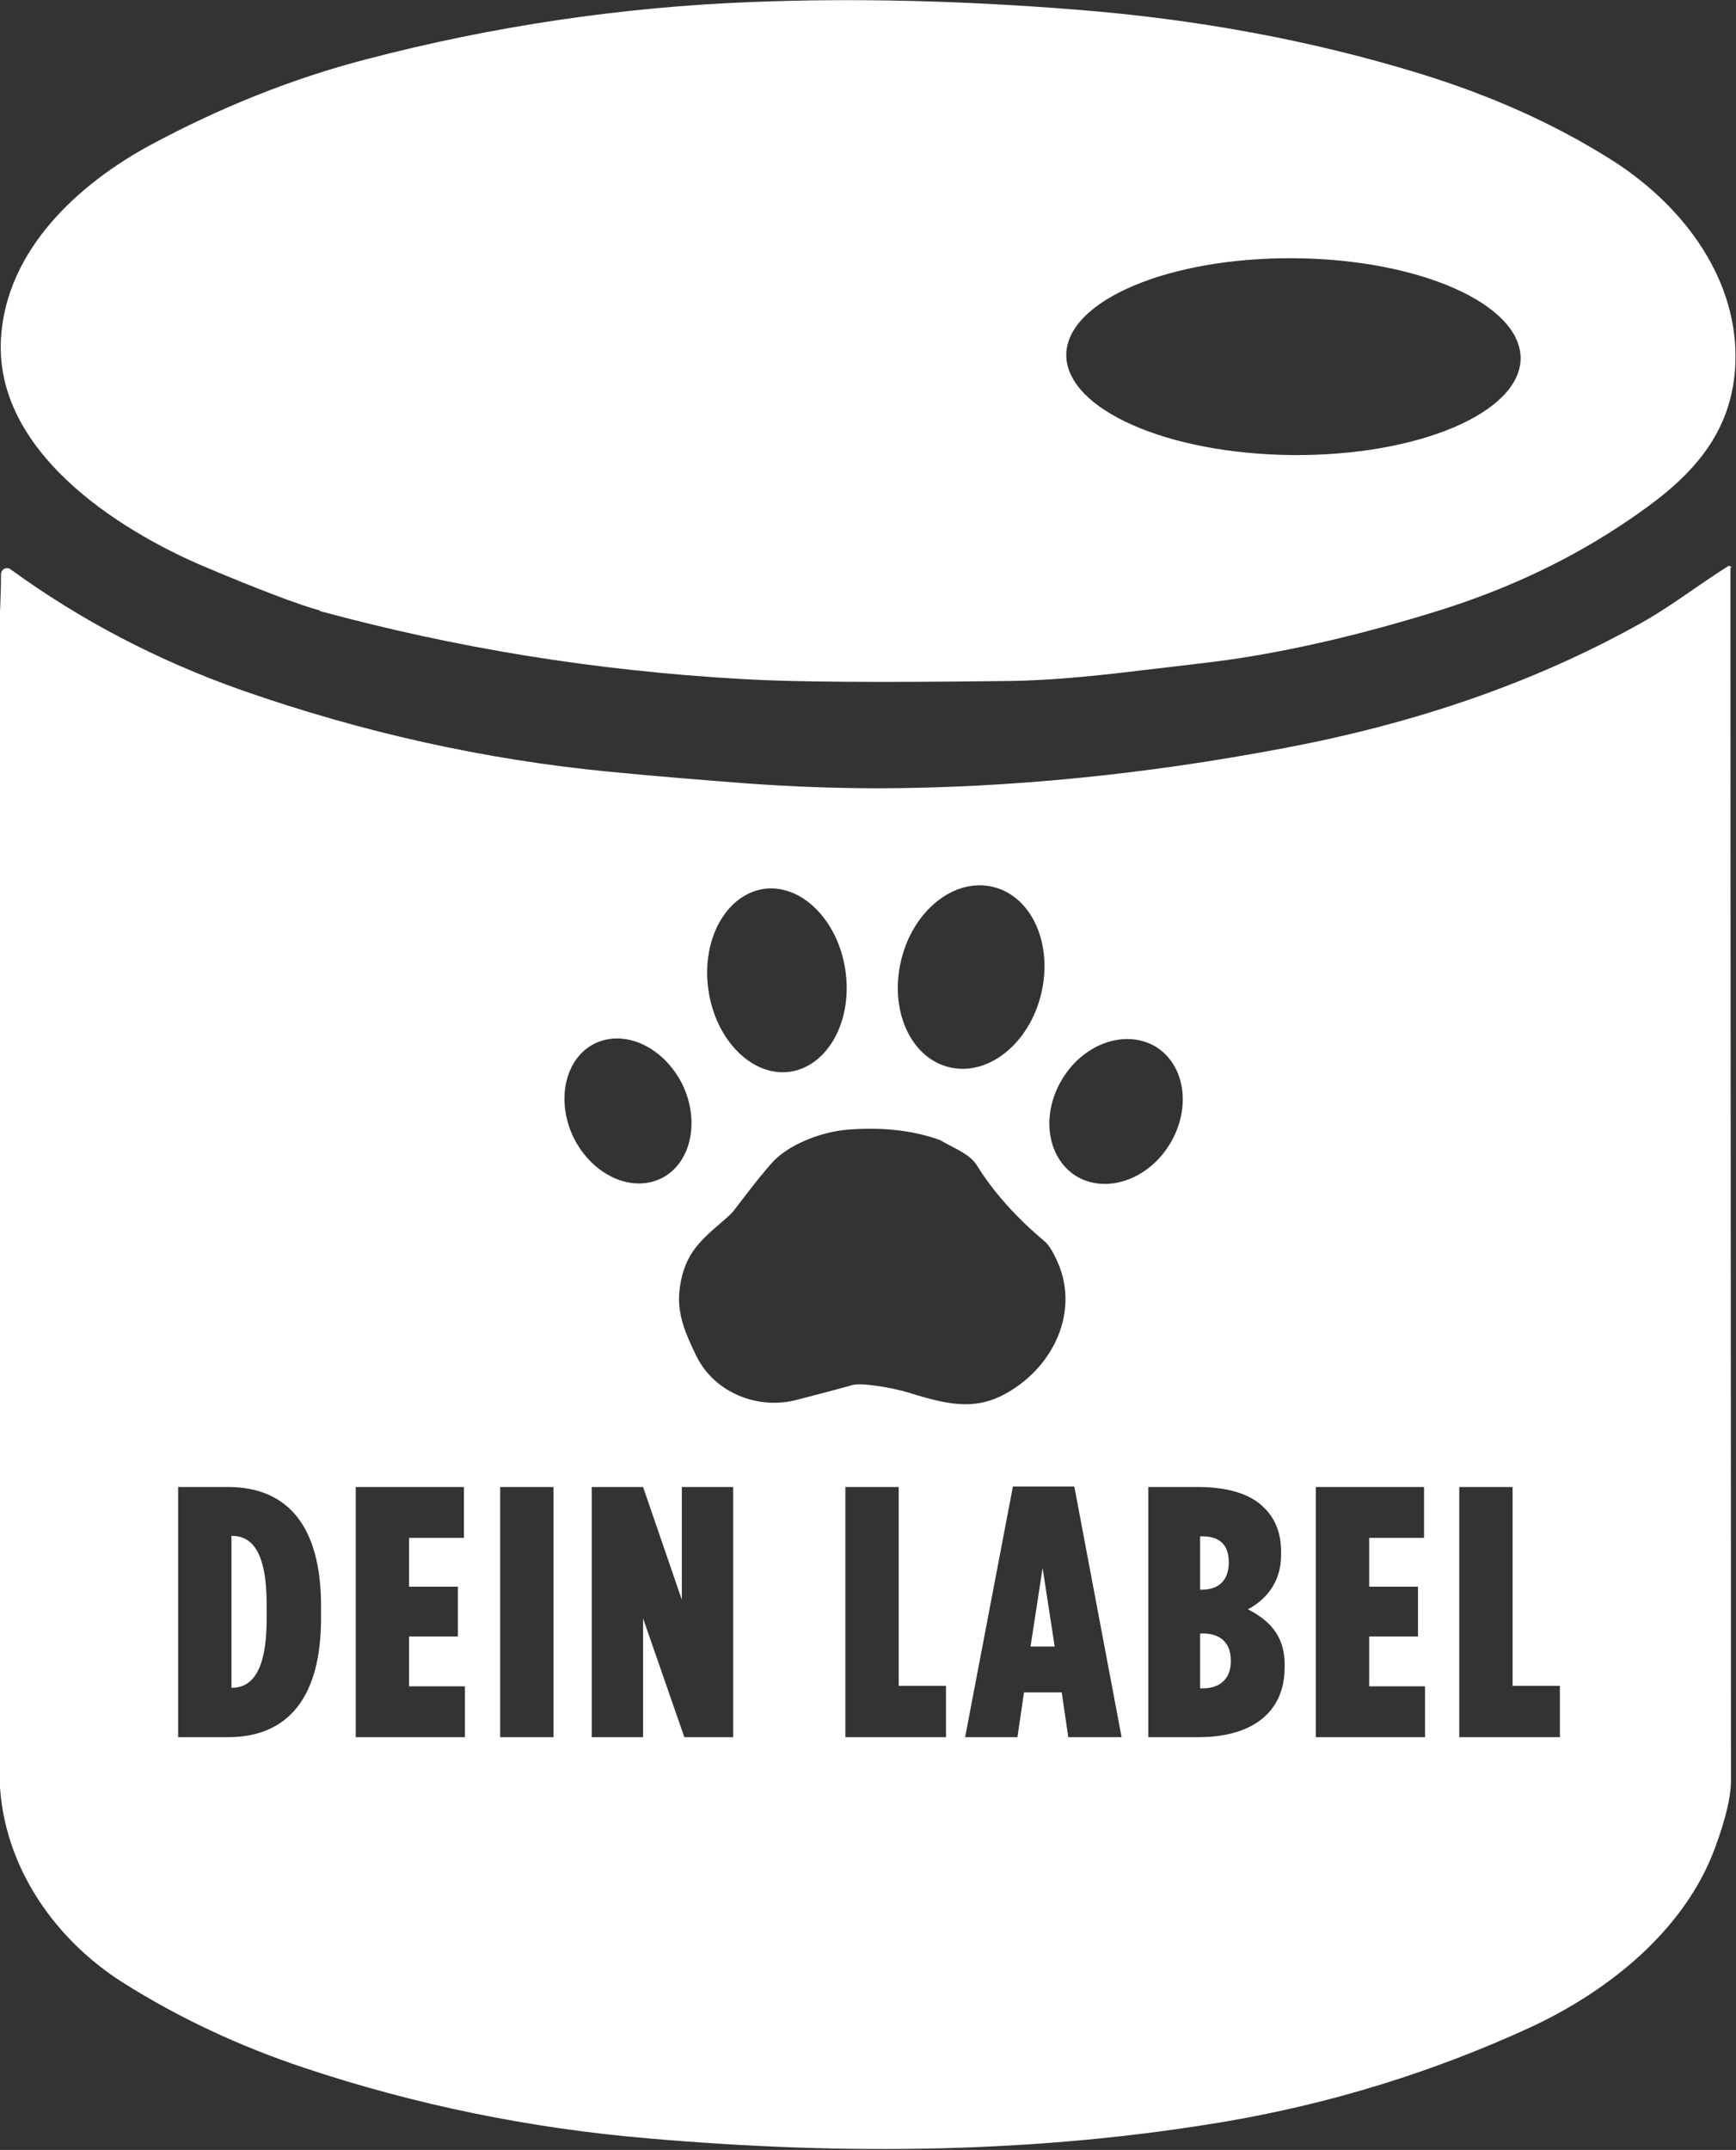 <?xml version="1.0" encoding="UTF-8"?>
<svg id="Ebene_1" xmlns="http://www.w3.org/2000/svg" version="1.1" viewBox="0 0 345 427.1">
  <rect x="0" y="0" width="345" height="427.1" fill="#333333" stroke="none"/>
  <!-- Generator: Adobe Illustrator 29.7.1, SVG Export Plug-In . SVG Version: 2.1.1 Build 8)  -->
  <defs>
    <style>
      .st0 {
        fill: #fff;
      }
    </style>
  </defs>
  <path class="st0" d="M63.6,121.3c-4.3-1.2-12-4.1-22.9-8.7C23.2,105.2-1.2,89.5.2,67.1c1.1-17.4,15.2-30.5,29.9-38.4,13.8-7.4,28-13.1,42.6-16.9C97.9,5.2,123.5,1.4,149.4.4c20.2-.8,41.6-.3,64.2,1.5,24.5,1.9,47.3,6.2,68.5,12.7,14,4.3,26.6,9.9,37.9,17,13.6,8.5,24.9,22.6,24.9,39.2s-10.9,25.5-21.2,32.5c-11.3,7.7-24.1,13.8-38.4,18.2-14.9,4.6-28.7,7.8-41.3,9.6-2.1.3-9.6,1.2-22.5,2.7-8.2.9-15.8,1.5-22.6,1.5-24.2.3-41.3.2-51.4-.4-29.7-1.7-56.9-6.2-83.9-13.5M211.9,70.5c0,10.8,20.1,19.7,45,19.9,24.9.2,45.2-8.4,45.3-19.2,0-10.8-20.1-19.7-45-19.9-24.9-.2-45.2,8.4-45.3,19.2h0Z"/>
  <g>
    <path class="st0" d="M244.2,310.4h0c0-3.8-2.1-5.2-5.3-5.2h-.4v10.6h.4c3.1,0,5.3-1.7,5.3-5.4Z"/>
    <path class="st0" d="M239.1,324.5h-.6v10.9h.6c3.2,0,5.5-1.8,5.5-5.3v-.3c0-3.6-2.3-5.3-5.5-5.3Z"/>
    <polygon class="st0" points="204.8 327.1 209.6 327.1 207.2 311.5 204.8 327.1"/>
    <path class="st0" d="M46,305.2v30.1c3.9,0,7-3,7-13.8v-2.6c0-11-3.1-13.8-7-13.8Z"/>
    <path class="st0" d="M344.1,112.9c0-.4-.4-.6-.7-.4h0c-5.8,3.6-11.7,8.3-18.4,11.9-20.5,11.3-43.7,19.3-69.7,24.2-27.9,5.3-54.7,7.9-80.3,8-8.5,0-17.5-.3-27-1-7.7-.6-16.7-1.3-27-2.3-24.7-2.4-49-7.8-73-16.2-16.7-5.9-32-13.9-45.9-24-.8-.6-1.9,0-1.9,1,0,4.8-.3,8-.3,11.2,0,43.2,0,118.8,0,226.8,0,17.3,10.2,32.7,24.6,41.8,11.1,7,23.1,12.6,36,16.9,21.9,7.3,44.7,12,68.3,14,39.1,3.4,77.4,3,115.1-3.4,20.9-3.6,40.9-9.8,59.9-18.5,16.1-7.4,31.2-19.7,37.1-36,2.1-5.7,3.1-10.1,3.1-13.1,0-73.8-.1-154.2-.1-241.1ZM211.2,214.2c4.4-7.1,12.7-9.8,18.6-6.2,5.8,3.7,7,12.3,2.6,19.4-4.4,7.1-12.7,9.8-18.6,6.2-5.8-3.7-7-12.3-2.6-19.4ZM179.1,190.7c2.4-9.9,10.6-16.4,18.3-14.5,7.7,1.9,11.9,11.4,9.5,21.3-2.4,9.9-10.6,16.4-18.3,14.5-7.7-1.9-11.9-11.4-9.5-21.3ZM151.7,176.6c7.5-1.1,14.8,6.1,16.3,16.1,1.5,10-3.4,19-10.9,20.2-7.5,1.1-14.8-6.1-16.3-16.1-1.5-10,3.4-19,10.9-20.2ZM63.8,321.5c0,15.5-6.4,23.6-18.5,23.6h-9.9v-49.7h9.9c12.1,0,18.5,8.1,18.5,23.6v2.4ZM92.4,345.1h-21.7v-49.7h21.5v10.1h-10.9v9.7h9.7v9.9h-9.7v9.9h11.1v10.1ZM110,345.1h-10.6v-49.7h10.6v49.7ZM114,226c-3.6-7.4-1.7-15.8,4.2-18.7,6-2.9,13.7.7,17.4,8.1,3.6,7.4,1.7,15.8-4.2,18.7-6,2.9-13.7-.7-17.4-8.1ZM145.7,345.1h-9.7l-8.2-23.6v23.6h-10.2v-49.7h10.2l7.7,22.4v-22.4h10.2v49.7ZM188.1,345.1h-20.1v-49.7h10.6v39.5h9.4v10.1ZM181.1,276.8c-3.4-1-6.7-1.6-9.9-1.8-.8,0-1.6,0-2.3.3-2.5.7-6,1.6-10.6,2.8-7.7,2-16.3-1.4-19.9-8.7-2.1-4.3-3.8-8.2-3.4-12.7.3-3.2,1.2-5.9,2.7-8.1,2-2.9,4.9-5,7.4-7.3.3-.3.6-.6.8-.9,4.4-5.8,7.2-9.2,8.4-10.3,3.3-3,9.1-5.3,14.3-5.7,6.5-.5,12.5.1,17.7,1.9.3.1.6.2.9.4,2.8,1.6,5.6,2.6,7,4.9h0c3.3,5.3,7.8,10.3,13.4,15,.6.5,1.4,1.6,2.1,3.1,5.4,10.6-.5,22.4-10.5,27.5-5.9,3-11.2,1.7-18.2-.4ZM212.3,345.1l-1.3-8.9h-7.5l-1.3,8.9h-10.4l9.5-49.8h12.2l9.4,49.8h-10.6ZM255.3,331.2c0,9.4-7,13.9-17.1,13.9h-10v-49.7h9.8c5.4,0,10.3,1.1,13.3,4.2,2.1,2.1,3.3,4.9,3.3,8.7v.6c0,5.6-3.2,9-6.6,10.8,3.7,1.9,7.3,4.8,7.3,10.9v.6ZM283.2,345.1h-21.7v-49.7h21.5v10.1h-10.9v9.7h9.7v9.9h-9.7v9.9h11.1v10.1ZM310.1,345.1h-20.1v-49.7h10.6v39.5h9.4v10.1Z"/>
  </g>
</svg>